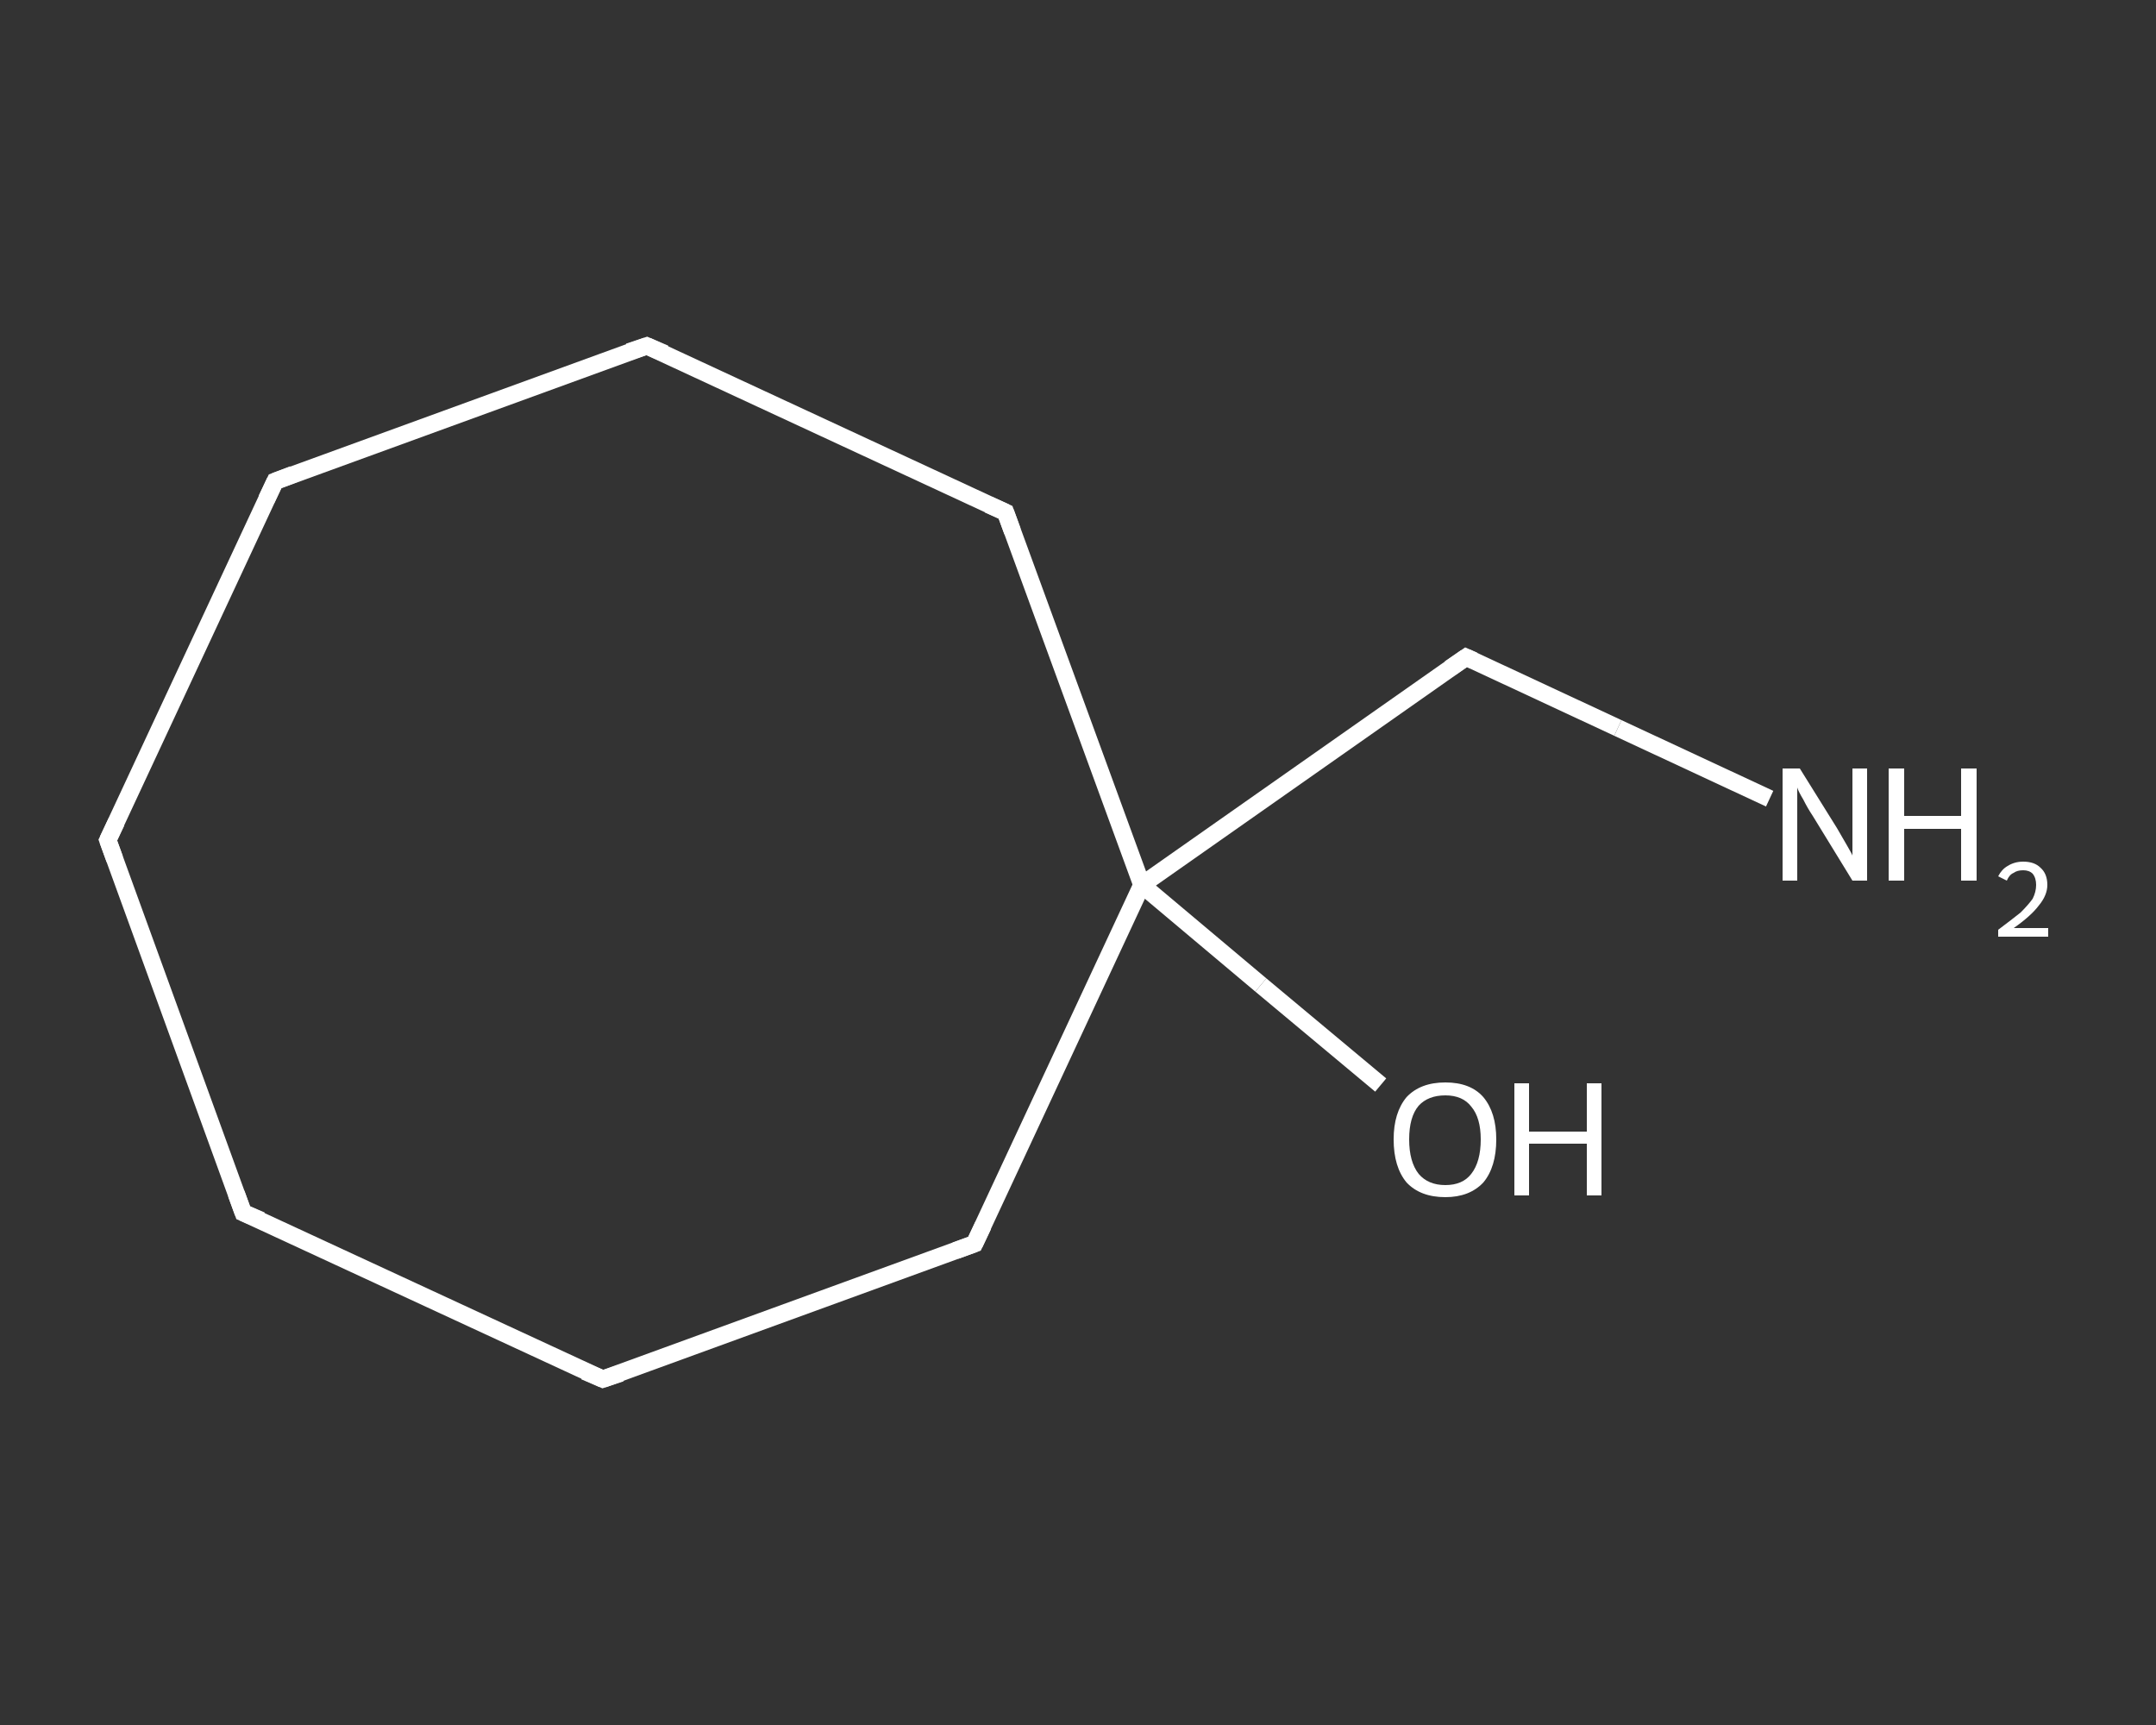 <?xml version='1.0' encoding='iso-8859-1'?>
<svg version='1.1' baseProfile='full'
              xmlns='http://www.w3.org/2000/svg'
                      xmlns:rdkit='http://www.rdkit.org/xml'
                      xmlns:xlink='http://www.w3.org/1999/xlink'
                  xml:space='preserve'
width='250px' height='200px' viewBox='0 0 250 200'>
<rect x="0" y="0" width="250" height="200" fill="#333333" stroke="none"/>
<!-- END OF HEADER -->
<rect style='opacity:1.0;fill:transparent;stroke:none' width='250.0' height='200.0' x='0.0' y='0.0'> </rect>
<path class='bond-0 atom-0 atom-1' d='M 205.2,92.6 L 187.6,84.4' style='fill:none;fill-rule:evenodd;stroke:#FFFFFF;stroke-width:2.0px;stroke-linecap:butt;stroke-linejoin:miter;stroke-opacity:1' />
<path class='bond-0 atom-0 atom-1' d='M 187.6,84.4 L 170.0,76.2' style='fill:none;fill-rule:evenodd;stroke:#FFFFFF;stroke-width:2.0px;stroke-linecap:butt;stroke-linejoin:miter;stroke-opacity:1' />
<path class='bond-1 atom-1 atom-2' d='M 170.0,76.2 L 132.4,102.6' style='fill:none;fill-rule:evenodd;stroke:#FFFFFF;stroke-width:2.0px;stroke-linecap:butt;stroke-linejoin:miter;stroke-opacity:1' />
<path class='bond-2 atom-2 atom-3' d='M 132.4,102.6 L 146.2,114.2' style='fill:none;fill-rule:evenodd;stroke:#FFFFFF;stroke-width:2.0px;stroke-linecap:butt;stroke-linejoin:miter;stroke-opacity:1' />
<path class='bond-2 atom-2 atom-3' d='M 146.2,114.2 L 160.1,125.8' style='fill:none;fill-rule:evenodd;stroke:#FFFFFF;stroke-width:2.0px;stroke-linecap:butt;stroke-linejoin:miter;stroke-opacity:1' />
<path class='bond-3 atom-2 atom-4' d='M 132.4,102.6 L 113.0,144.2' style='fill:none;fill-rule:evenodd;stroke:#FFFFFF;stroke-width:2.0px;stroke-linecap:butt;stroke-linejoin:miter;stroke-opacity:1' />
<path class='bond-4 atom-4 atom-5' d='M 113.0,144.2 L 69.9,159.9' style='fill:none;fill-rule:evenodd;stroke:#FFFFFF;stroke-width:2.0px;stroke-linecap:butt;stroke-linejoin:miter;stroke-opacity:1' />
<path class='bond-5 atom-5 atom-6' d='M 69.9,159.9 L 28.2,140.6' style='fill:none;fill-rule:evenodd;stroke:#FFFFFF;stroke-width:2.0px;stroke-linecap:butt;stroke-linejoin:miter;stroke-opacity:1' />
<path class='bond-6 atom-6 atom-7' d='M 28.2,140.6 L 12.5,97.4' style='fill:none;fill-rule:evenodd;stroke:#FFFFFF;stroke-width:2.0px;stroke-linecap:butt;stroke-linejoin:miter;stroke-opacity:1' />
<path class='bond-7 atom-7 atom-8' d='M 12.5,97.4 L 31.9,55.8' style='fill:none;fill-rule:evenodd;stroke:#FFFFFF;stroke-width:2.0px;stroke-linecap:butt;stroke-linejoin:miter;stroke-opacity:1' />
<path class='bond-8 atom-8 atom-9' d='M 31.9,55.8 L 75.0,40.1' style='fill:none;fill-rule:evenodd;stroke:#FFFFFF;stroke-width:2.0px;stroke-linecap:butt;stroke-linejoin:miter;stroke-opacity:1' />
<path class='bond-9 atom-9 atom-10' d='M 75.0,40.1 L 116.6,59.4' style='fill:none;fill-rule:evenodd;stroke:#FFFFFF;stroke-width:2.0px;stroke-linecap:butt;stroke-linejoin:miter;stroke-opacity:1' />
<path class='bond-10 atom-10 atom-2' d='M 116.6,59.4 L 132.4,102.6' style='fill:none;fill-rule:evenodd;stroke:#FFFFFF;stroke-width:2.0px;stroke-linecap:butt;stroke-linejoin:miter;stroke-opacity:1' />
<path d='M 170.9,76.6 L 170.0,76.2 L 168.1,77.5' style='fill:none;stroke:#FFFFFF;stroke-width:2.0px;stroke-linecap:butt;stroke-linejoin:miter;stroke-opacity:1;' />
<path d='M 114.0,142.1 L 113.0,144.2 L 110.8,145.0' style='fill:none;stroke:#FFFFFF;stroke-width:2.0px;stroke-linecap:butt;stroke-linejoin:miter;stroke-opacity:1;' />
<path d='M 72.0,159.2 L 69.9,159.9 L 67.8,159.0' style='fill:none;stroke:#FFFFFF;stroke-width:2.0px;stroke-linecap:butt;stroke-linejoin:miter;stroke-opacity:1;' />
<path d='M 30.3,141.5 L 28.2,140.6 L 27.4,138.4' style='fill:none;stroke:#FFFFFF;stroke-width:2.0px;stroke-linecap:butt;stroke-linejoin:miter;stroke-opacity:1;' />
<path d='M 13.3,99.6 L 12.5,97.4 L 13.5,95.3' style='fill:none;stroke:#FFFFFF;stroke-width:2.0px;stroke-linecap:butt;stroke-linejoin:miter;stroke-opacity:1;' />
<path d='M 30.9,57.9 L 31.9,55.8 L 34.0,55.0' style='fill:none;stroke:#FFFFFF;stroke-width:2.0px;stroke-linecap:butt;stroke-linejoin:miter;stroke-opacity:1;' />
<path d='M 72.9,40.8 L 75.0,40.1 L 77.1,41.0' style='fill:none;stroke:#FFFFFF;stroke-width:2.0px;stroke-linecap:butt;stroke-linejoin:miter;stroke-opacity:1;' />
<path d='M 114.6,58.5 L 116.6,59.4 L 117.4,61.6' style='fill:none;stroke:#FFFFFF;stroke-width:2.0px;stroke-linecap:butt;stroke-linejoin:miter;stroke-opacity:1;' />
<path class='atom-0' d='M 208.7 89.1
L 213.0 96.0
Q 213.4 96.7, 214.1 97.9
Q 214.8 99.1, 214.8 99.2
L 214.8 89.1
L 216.5 89.1
L 216.5 102.1
L 214.8 102.1
L 210.2 94.6
Q 209.6 93.7, 209.1 92.7
Q 208.5 91.7, 208.4 91.3
L 208.4 102.1
L 206.7 102.1
L 206.7 89.1
L 208.7 89.1
' fill='#FFFFFF'/>
<path class='atom-0' d='M 219.0 89.1
L 220.8 89.1
L 220.8 94.6
L 227.4 94.6
L 227.4 89.1
L 229.2 89.1
L 229.2 102.1
L 227.4 102.1
L 227.4 96.1
L 220.8 96.1
L 220.8 102.1
L 219.0 102.1
L 219.0 89.1
' fill='#FFFFFF'/>
<path class='atom-0' d='M 231.7 101.6
Q 232.1 100.8, 232.8 100.4
Q 233.6 99.9, 234.6 99.9
Q 235.9 99.9, 236.6 100.6
Q 237.4 101.3, 237.4 102.6
Q 237.4 103.8, 236.4 105.0
Q 235.5 106.2, 233.5 107.6
L 237.5 107.6
L 237.5 108.6
L 231.7 108.6
L 231.7 107.8
Q 233.3 106.6, 234.3 105.8
Q 235.2 104.9, 235.7 104.2
Q 236.1 103.4, 236.1 102.6
Q 236.1 101.8, 235.7 101.3
Q 235.3 100.9, 234.6 100.9
Q 233.9 100.9, 233.5 101.2
Q 233.0 101.4, 232.7 102.1
L 231.7 101.6
' fill='#FFFFFF'/>
<path class='atom-3' d='M 161.6 132.1
Q 161.6 129.0, 163.1 127.2
Q 164.7 125.5, 167.6 125.5
Q 170.5 125.5, 172.0 127.2
Q 173.5 129.0, 173.5 132.1
Q 173.5 135.3, 172.0 137.1
Q 170.4 138.8, 167.6 138.8
Q 164.7 138.8, 163.1 137.1
Q 161.6 135.3, 161.6 132.1
M 167.6 137.4
Q 169.6 137.4, 170.6 136.1
Q 171.7 134.7, 171.7 132.1
Q 171.7 129.6, 170.6 128.3
Q 169.6 127.0, 167.6 127.0
Q 165.6 127.0, 164.5 128.2
Q 163.4 129.5, 163.4 132.1
Q 163.4 134.7, 164.5 136.1
Q 165.6 137.4, 167.6 137.4
' fill='#FFFFFF'/>
<path class='atom-3' d='M 175.6 125.6
L 177.3 125.6
L 177.3 131.2
L 184.0 131.2
L 184.0 125.6
L 185.7 125.6
L 185.7 138.6
L 184.0 138.6
L 184.0 132.6
L 177.3 132.6
L 177.3 138.6
L 175.6 138.6
L 175.6 125.6
' fill='#FFFFFF'/>
</svg>

